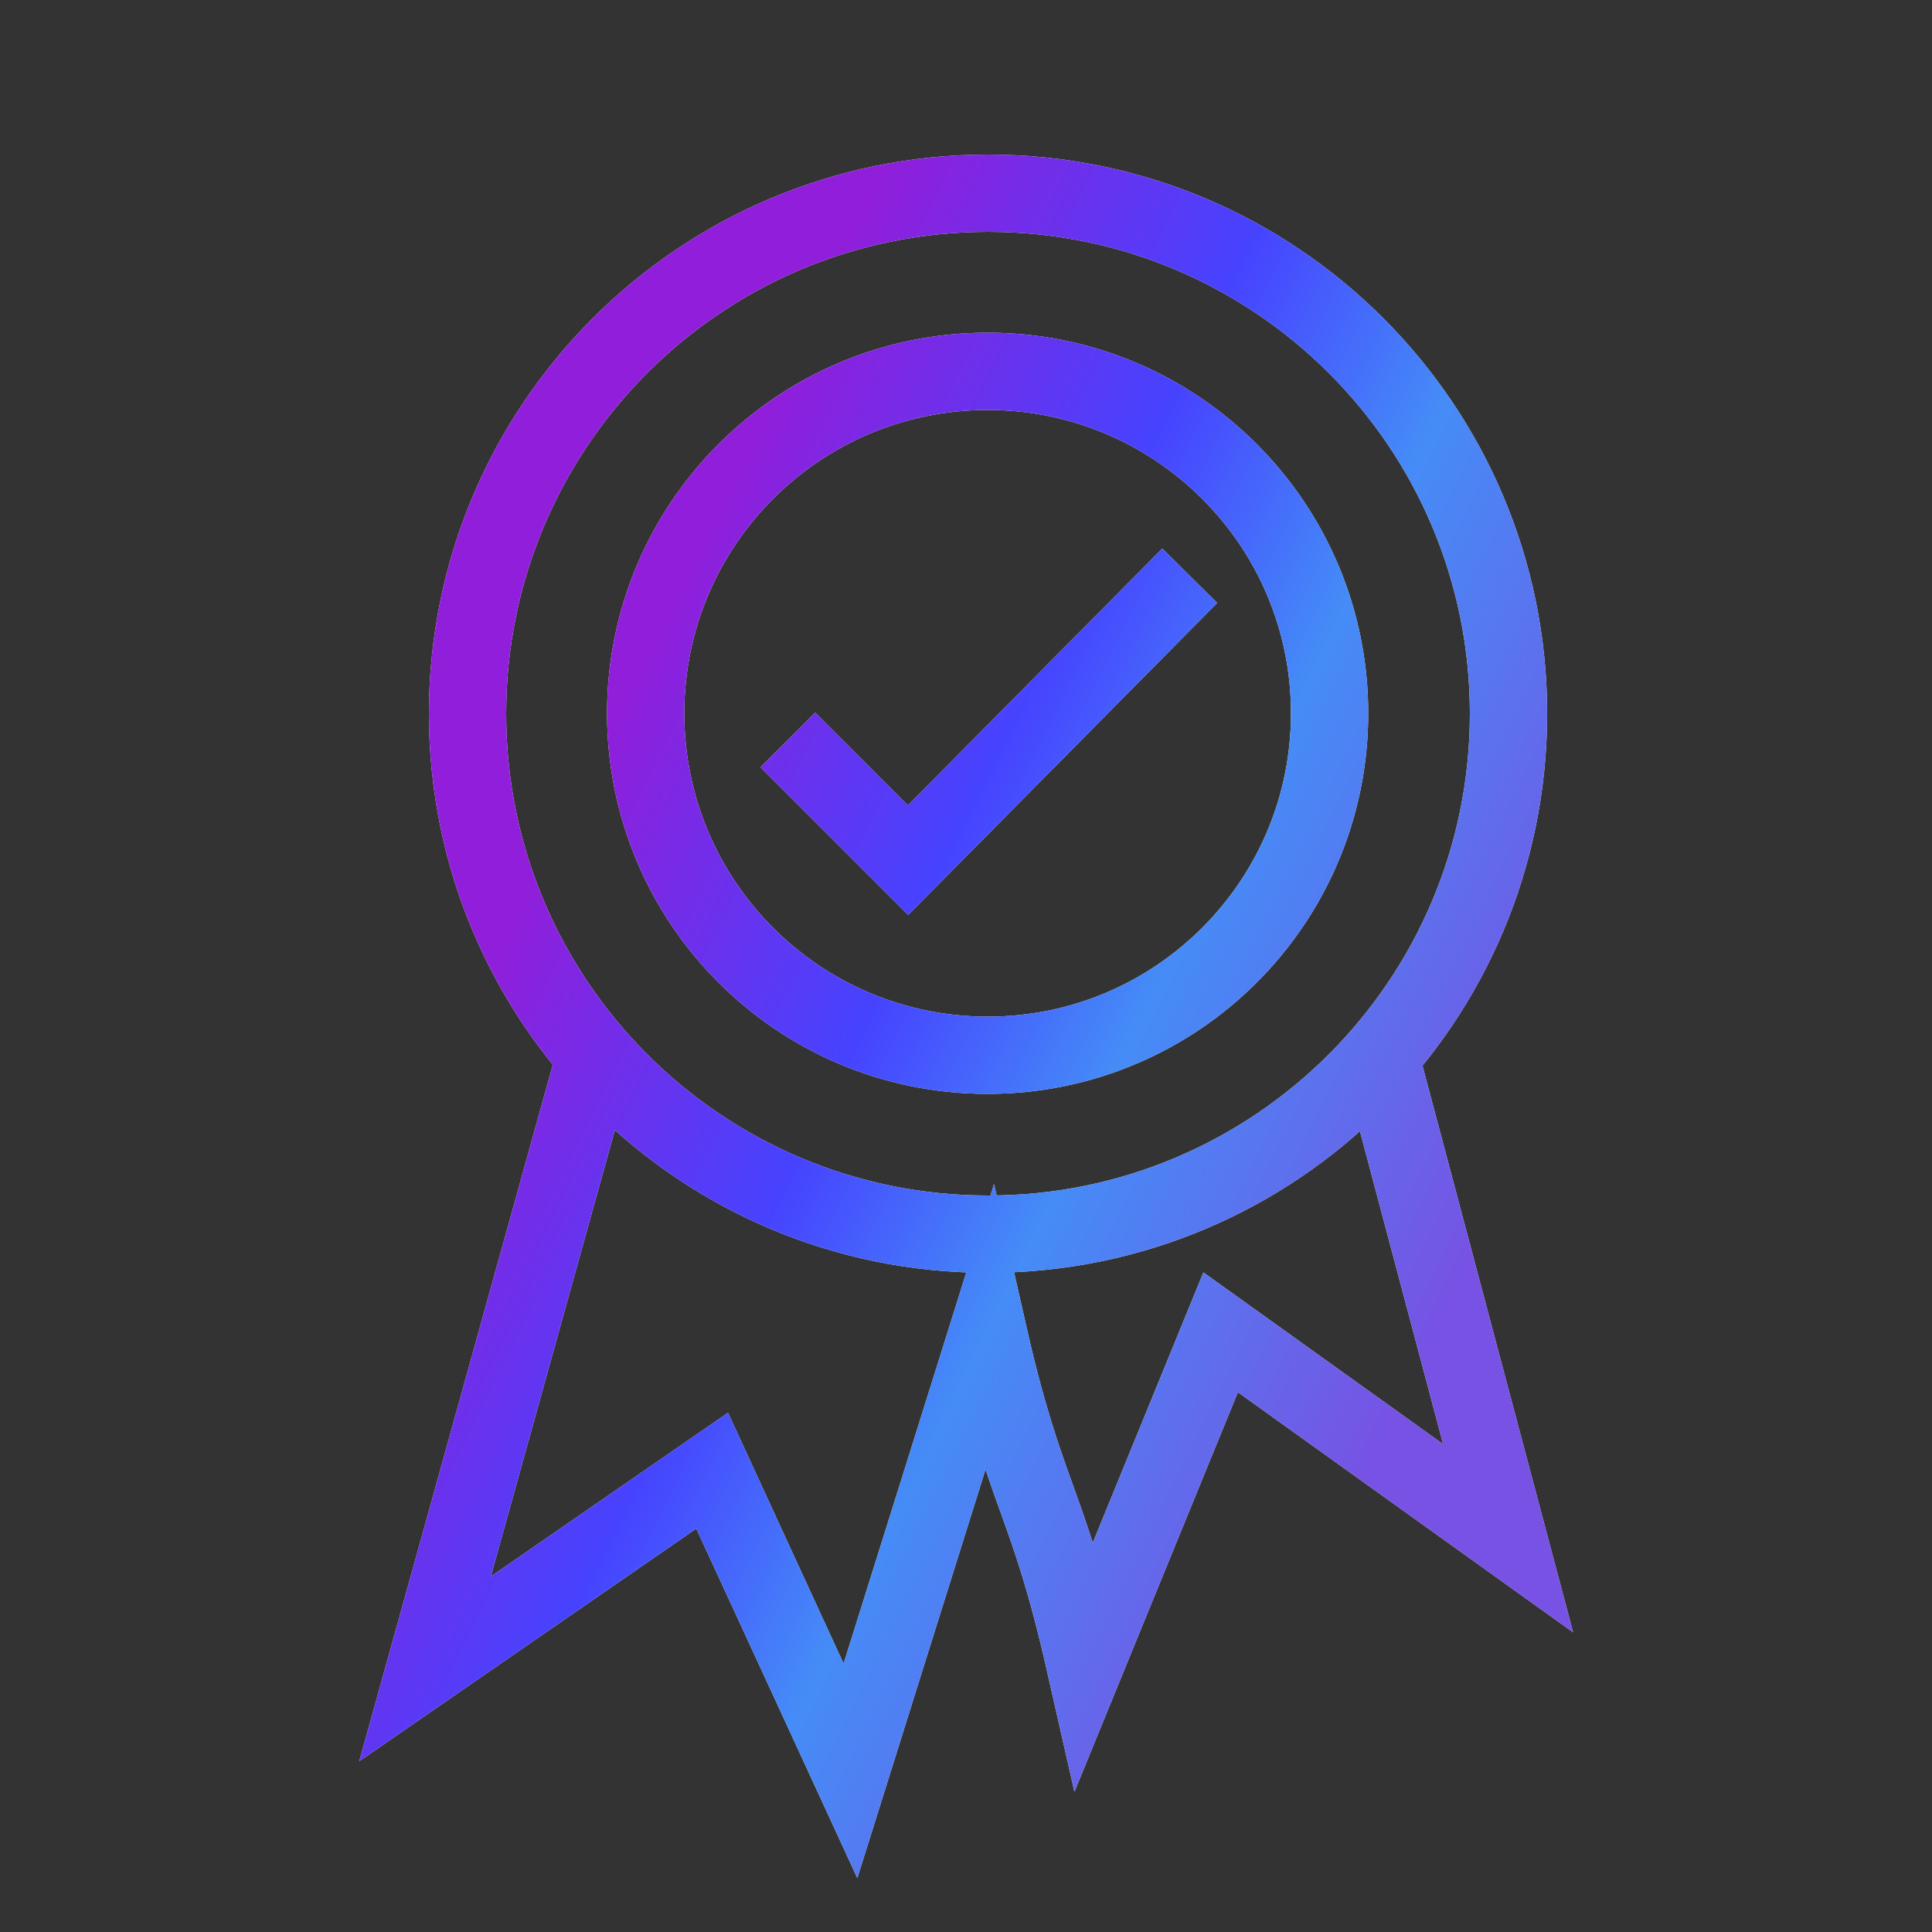 <svg width="50" height="50" viewBox="0 0 50 50" fill="none" xmlns="http://www.w3.org/2000/svg">
<rect x="0" y="0" width="50" height="50" fill="#333333" stroke="none"/>
<path d="M15.41 27.32L11 43.19L18.43 38.06L22.01 45.83L25.57 34.48C26.554 38.819 27.096 38.721 28.08 43.06L31.59 34.48L39.03 39.81L35.71 27.32M20.39 19.15L23.5 22.26L30.79 14.9M39.04 18.47C39.04 25.91 33.01 31.94 25.57 31.94C18.13 31.94 12.1 25.91 12.1 18.47C12.1 11.03 18.13 5 25.57 5C33.01 5 39.04 11.03 39.04 18.47ZM25.56 9.61C20.67 9.61 16.71 13.57 16.71 18.46C16.71 23.35 20.67 27.31 25.56 27.31C30.45 27.31 34.41 23.35 34.41 18.46C34.41 13.57 30.45 9.61 25.56 9.61Z" stroke="#F5F5F5" stroke-width="2" stroke-miterlimit="10"/>
<path d="M15.41 27.32L11 43.19L18.43 38.06L22.01 45.83L25.57 34.48C26.554 38.819 27.096 38.721 28.08 43.06L31.59 34.48L39.03 39.81L35.71 27.32M20.39 19.15L23.5 22.26L30.79 14.9M39.04 18.47C39.04 25.91 33.01 31.94 25.57 31.94C18.13 31.94 12.1 25.91 12.1 18.47C12.1 11.03 18.13 5 25.57 5C33.01 5 39.04 11.03 39.04 18.47ZM25.56 9.61C20.67 9.61 16.71 13.57 16.71 18.46C16.71 23.35 20.67 27.31 25.56 27.31C30.45 27.31 34.41 23.35 34.41 18.46C34.41 13.57 30.45 9.61 25.56 9.61Z" stroke="url(#paint0_linear_16_3502)" stroke-width="2" stroke-miterlimit="10"/>
<defs>
<linearGradient id="paint0_linear_16_3502" x1="11" y1="87.648" x2="-14.377" y2="75.114" gradientUnits="userSpaceOnUse">
<stop stop-color="#7752E4"/>
<stop offset="0.372" stop-color="#458CF7"/>
<stop offset="0.596" stop-color="#4643FF"/>
<stop offset="0.932" stop-color="#911EDA"/>
</linearGradient>
</defs>
</svg>
